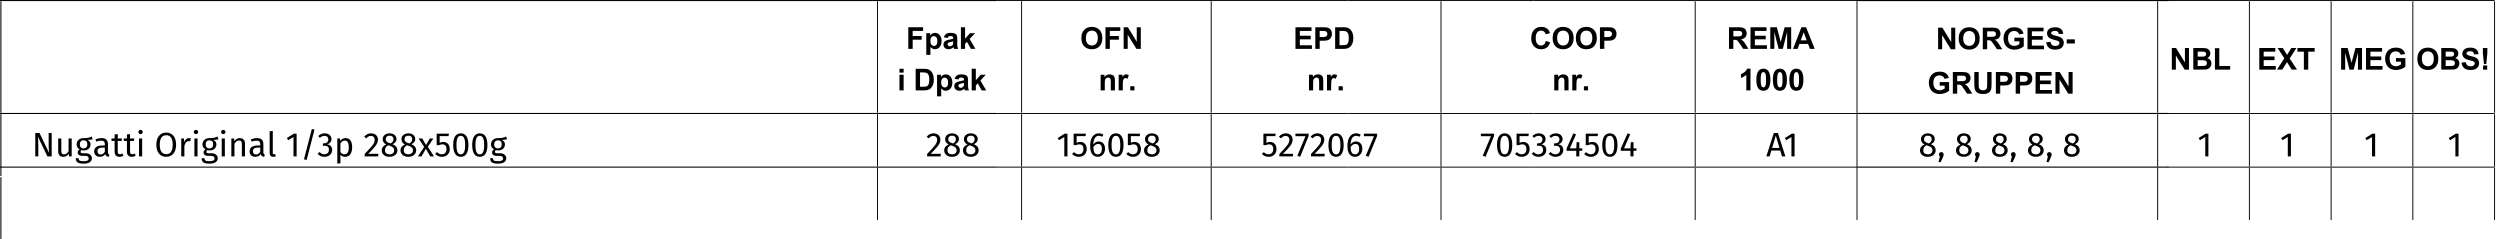 <!-- Generator: Adobe Illustrator 25.2.1, SVG Export Plug-In  -->
<svg version="1.1" xmlns="http://www.w3.org/2000/svg" xmlns:xlink="http://www.w3.org/1999/xlink" x="0px" y="0px"
	 width="749.504px" height="71.64px" viewBox="0 0 749.504 71.64"
	 style="overflow:visible;enable-background:new 0 0 749.504 71.64;" xml:space="preserve">
<style type="text/css">
	.st0{fill:none;stroke:#000000;stroke-width:0.316;stroke-miterlimit:10;}
	.st1{fill:none;stroke:#000000;stroke-width:0.283;stroke-miterlimit:10;}
	.st2{fill:none;stroke:#000000;stroke-width:0.334;stroke-miterlimit:10;}
	.st3{font-family:'Arial-BoldMT';}
	.st4{font-size:9.059px;}
	.st5{font-family:'FiraSans-Regular';}
	.st6{font-size:10.191px;}
	.st7{letter-spacing:122;}
	.st8{letter-spacing:20;}
	.st9{letter-spacing:27;}
	.st10{letter-spacing:35;}
	.st11{letter-spacing:33;}
	.st12{letter-spacing:32;}
	.st13{letter-spacing:17;}
	.st14{letter-spacing:18;}
</style>
<defs>
</defs>
<line class="st0" x1="0" y1="0.168" x2="298.968" y2="0.168"/>
<line class="st0" x1="0.269" y1="33.801" x2="0.269" y2="0.384"/>
<line class="st1" x1="298.968" y1="0.168" x2="347.482" y2="0.168"/>
<line class="st1" x1="263.072" y1="33.801" x2="263.072" y2="0.384"/>
<line class="st1" x1="347.482" y1="0.168" x2="404.328" y2="0.168"/>
<line class="st1" x1="306.277" y1="33.801" x2="306.277" y2="0.384"/>
<line class="st1" x1="404.328" y1="0.168" x2="459.702" y2="0.168"/>
<line class="st1" x1="363.122" y1="33.801" x2="363.122" y2="0.384"/>
<line class="st1" x1="459.703" y1="0.168" x2="508.217" y2="0.168"/>
<line class="st1" x1="432.015" y1="33.801" x2="432.015" y2="0.384"/>
<line class="st1" x1="508.217" y1="0.168" x2="556.732" y2="0.168"/>
<line class="st1" x1="508.217" y1="33.801" x2="508.217" y2="0.384"/>
<line class="st1" x1="556.732" y1="33.801" x2="556.732" y2="0.384"/>
<line class="st1" x1="649.868" y1="0.168" x2="674.37" y2="0.168"/>
<line class="st1" x1="646.868" y1="33.801" x2="646.868" y2="0.384"/>
<line class="st1" x1="674.371" y1="0.168" x2="698.873" y2="0.168"/>
<line class="st1" x1="674.371" y1="33.801" x2="674.371" y2="0.384"/>
<line class="st1" x1="698.873" y1="0.168" x2="723.375" y2="0.168"/>
<line class="st1" x1="698.873" y1="33.801" x2="698.873" y2="0.384"/>
<line class="st1" x1="723.375" y1="0.168" x2="747.877" y2="0.168"/>
<line class="st1" x1="723.375" y1="33.801" x2="723.375" y2="0.384"/>
<line class="st1" x1="747.877" y1="33.801" x2="747.877" y2="0.384"/>
<line class="st0" x1="0" y1="34.017" x2="298.968" y2="34.017"/>
<line class="st0" x1="0.269" y1="52.756" x2="0.269" y2="34.233"/>
<line class="st1" x1="298.968" y1="34.017" x2="347.482" y2="34.017"/>
<line class="st1" x1="263.072" y1="49.95" x2="263.072" y2="34.233"/>
<line class="st1" x1="347.482" y1="34.017" x2="404.328" y2="34.017"/>
<line class="st1" x1="306.277" y1="49.95" x2="306.277" y2="34.233"/>
<line class="st1" x1="404.328" y1="34.017" x2="459.702" y2="34.017"/>
<line class="st1" x1="363.122" y1="49.95" x2="363.122" y2="34.233"/>
<line class="st1" x1="459.703" y1="34.017" x2="508.217" y2="34.017"/>
<line class="st1" x1="432.015" y1="49.95" x2="432.015" y2="34.233"/>
<line class="st1" x1="508.217" y1="34.017" x2="556.732" y2="34.017"/>
<line class="st1" x1="508.217" y1="49.95" x2="508.217" y2="34.233"/>
<line class="st1" x1="556.732" y1="49.95" x2="556.732" y2="34.233"/>
<line class="st1" x1="649.868" y1="34.017" x2="674.37" y2="34.017"/>
<line class="st1" x1="646.868" y1="49.95" x2="646.868" y2="34.233"/>
<line class="st1" x1="674.371" y1="34.017" x2="698.873" y2="34.017"/>
<line class="st1" x1="674.371" y1="49.95" x2="674.371" y2="34.233"/>
<line class="st1" x1="698.873" y1="34.017" x2="723.375" y2="34.017"/>
<line class="st1" x1="698.873" y1="49.95" x2="698.873" y2="34.233"/>
<line class="st1" x1="723.375" y1="34.017" x2="747.877" y2="34.017"/>
<line class="st1" x1="723.375" y1="49.95" x2="723.375" y2="34.233"/>
<line class="st1" x1="747.877" y1="49.95" x2="747.877" y2="34.233"/>
<line class="st0" x1="0" y1="50.103" x2="298.968" y2="50.103"/>
<line class="st0" x1="0.269" y1="71.64" x2="0.269" y2="53.117"/>
<line class="st1" x1="298.968" y1="50.103" x2="347.482" y2="50.103"/>
<line class="st1" x1="263.072" y1="65.972" x2="263.072" y2="50.256"/>
<line class="st1" x1="347.482" y1="50.103" x2="404.328" y2="50.103"/>
<line class="st1" x1="306.277" y1="65.972" x2="306.277" y2="50.256"/>
<line class="st1" x1="404.328" y1="50.103" x2="459.702" y2="50.103"/>
<line class="st1" x1="363.122" y1="65.972" x2="363.122" y2="50.256"/>
<line class="st1" x1="459.703" y1="50.103" x2="508.217" y2="50.103"/>
<line class="st1" x1="432.015" y1="65.972" x2="432.015" y2="50.256"/>
<line class="st1" x1="508.217" y1="50.103" x2="556.732" y2="50.103"/>
<line class="st1" x1="508.217" y1="65.972" x2="508.217" y2="50.256"/>
<line class="st1" x1="556.732" y1="65.972" x2="556.732" y2="50.256"/>
<line class="st1" x1="649.868" y1="50.103" x2="674.37" y2="50.103"/>
<line class="st1" x1="646.868" y1="65.972" x2="646.868" y2="50.256"/>
<line class="st1" x1="674.371" y1="50.103" x2="698.873" y2="50.103"/>
<line class="st1" x1="674.371" y1="65.972" x2="674.371" y2="50.256"/>
<line class="st1" x1="698.873" y1="50.103" x2="723.375" y2="50.103"/>
<line class="st1" x1="698.873" y1="65.972" x2="698.873" y2="50.256"/>
<line class="st1" x1="723.375" y1="50.103" x2="747.877" y2="50.103"/>
<line class="st1" x1="723.375" y1="65.972" x2="723.375" y2="50.256"/>
<line class="st1" x1="747.877" y1="65.972" x2="747.877" y2="50.256"/>
<line class="st2" x1="556.529" y1="0.167" x2="650.072" y2="0.167"/>
<line class="st2" x1="556.529" y1="34.017" x2="650.072" y2="34.017"/>
<line class="st2" x1="556.529" y1="50.102" x2="650.072" y2="50.102"/>
<g>
	<path d="M272.311,14.654V8.169h4.445v1.097h-3.136v1.535h2.708v1.097h-2.708v2.756H272.311z"/>
	<path d="M277.701,9.956h1.159v0.69c0.15-0.236,0.354-0.428,0.61-0.575c0.256-0.147,0.541-0.221,0.854-0.221
		c0.545,0,1.009,0.214,1.389,0.641c0.38,0.428,0.57,1.023,0.57,1.787c0,0.785-0.191,1.394-0.575,1.829s-0.848,0.652-1.394,0.652
		c-0.259,0-0.495-0.051-0.706-0.155c-0.211-0.103-0.433-0.28-0.666-0.531v2.367h-1.243V9.956z M278.931,12.226
		c0,0.528,0.104,0.917,0.314,1.17c0.209,0.252,0.464,0.378,0.765,0.378c0.289,0,0.529-0.116,0.721-0.347
		c0.191-0.231,0.287-0.611,0.287-1.139c0-0.492-0.099-0.858-0.296-1.097c-0.198-0.239-0.442-0.358-0.734-0.358
		c-0.304,0-0.556,0.117-0.756,0.352C279.031,11.418,278.931,11.765,278.931,12.226z"/>
	<path d="M284.109,11.389l-1.128-0.203c0.127-0.454,0.345-0.791,0.655-1.009s0.77-0.327,1.38-0.327c0.555,0,0.967,0.065,1.239,0.197
		c0.271,0.131,0.462,0.298,0.573,0.5c0.11,0.202,0.166,0.573,0.166,1.112l-0.014,1.451c0,0.413,0.02,0.718,0.06,0.914
		c0.04,0.196,0.114,0.406,0.223,0.63h-1.229c-0.033-0.083-0.072-0.205-0.12-0.367c-0.021-0.074-0.035-0.122-0.044-0.146
		c-0.212,0.207-0.439,0.361-0.682,0.464c-0.242,0.104-0.5,0.155-0.774,0.155c-0.483,0-0.865-0.131-1.144-0.394
		c-0.278-0.262-0.418-0.594-0.418-0.995c0-0.266,0.063-0.502,0.19-0.71c0.126-0.208,0.304-0.367,0.533-0.478
		c0.229-0.111,0.558-0.208,0.989-0.29c0.581-0.109,0.983-0.211,1.208-0.305v-0.124c0-0.239-0.059-0.409-0.177-0.511
		c-0.118-0.102-0.341-0.152-0.668-0.152c-0.221,0-0.394,0.043-0.518,0.13S284.185,11.172,284.109,11.389z M285.772,12.398
		c-0.159,0.053-0.411,0.117-0.756,0.19c-0.345,0.074-0.57,0.146-0.677,0.217c-0.162,0.115-0.243,0.261-0.243,0.438
		c0,0.174,0.065,0.325,0.194,0.451c0.13,0.127,0.295,0.19,0.496,0.19c0.224,0,0.438-0.074,0.642-0.221
		c0.15-0.112,0.249-0.25,0.296-0.412c0.032-0.106,0.048-0.308,0.048-0.606V12.398z"/>
	<path d="M288.083,14.654V8.169h1.243v3.441l1.455-1.654h1.531l-1.606,1.716l1.721,2.981h-1.34l-1.181-2.11l-0.579,0.606v1.504
		H288.083z"/>
</g>
<g>
	<path d="M269.664,21.767v-1.15h1.243v1.15H269.664z M269.664,27.102v-4.698h1.243v4.698H269.664z"/>
	<path d="M274.521,20.617h2.393c0.54,0,0.951,0.042,1.234,0.124c0.38,0.112,0.706,0.311,0.978,0.597s0.478,0.636,0.619,1.051
		c0.142,0.414,0.212,0.925,0.212,1.533c0,0.534-0.066,0.994-0.199,1.38c-0.163,0.472-0.394,0.854-0.695,1.146
		c-0.227,0.221-0.534,0.394-0.92,0.518c-0.289,0.091-0.675,0.137-1.159,0.137h-2.464V20.617z M275.83,21.714v4.295h0.978
		c0.366,0,0.63-0.021,0.792-0.062c0.212-0.053,0.388-0.143,0.528-0.27s0.254-0.335,0.343-0.626c0.089-0.291,0.133-0.686,0.133-1.188
		s-0.044-0.886-0.133-1.155c-0.088-0.268-0.212-0.478-0.372-0.628c-0.159-0.15-0.361-0.252-0.606-0.305
		c-0.183-0.042-0.541-0.062-1.075-0.062H275.83z"/>
	<path d="M280.932,22.404h1.159v0.69c0.15-0.236,0.354-0.428,0.61-0.575c0.256-0.147,0.541-0.221,0.854-0.221
		c0.545,0,1.009,0.214,1.389,0.641c0.38,0.428,0.57,1.023,0.57,1.787c0,0.785-0.191,1.394-0.575,1.829s-0.848,0.652-1.394,0.652
		c-0.259,0-0.495-0.051-0.706-0.155c-0.211-0.103-0.433-0.28-0.666-0.531v2.367h-1.243V22.404z M282.162,24.674
		c0,0.528,0.104,0.917,0.314,1.17c0.209,0.252,0.464,0.378,0.765,0.378c0.289,0,0.529-0.116,0.721-0.347
		c0.191-0.231,0.287-0.611,0.287-1.139c0-0.492-0.099-0.858-0.296-1.097c-0.198-0.239-0.442-0.358-0.734-0.358
		c-0.304,0-0.556,0.117-0.756,0.352C282.263,23.866,282.162,24.213,282.162,24.674z"/>
	<path d="M287.34,23.837l-1.128-0.203c0.127-0.454,0.345-0.791,0.655-1.009s0.77-0.327,1.38-0.327c0.555,0,0.967,0.065,1.239,0.197
		c0.271,0.131,0.462,0.298,0.573,0.5c0.11,0.202,0.166,0.573,0.166,1.112l-0.014,1.451c0,0.413,0.02,0.718,0.06,0.914
		c0.04,0.196,0.114,0.406,0.223,0.63h-1.229c-0.033-0.083-0.072-0.205-0.12-0.367c-0.021-0.074-0.035-0.122-0.044-0.146
		c-0.212,0.207-0.439,0.361-0.682,0.464c-0.242,0.104-0.5,0.155-0.774,0.155c-0.483,0-0.865-0.131-1.144-0.394
		c-0.278-0.262-0.418-0.594-0.418-0.995c0-0.266,0.063-0.502,0.19-0.71c0.126-0.208,0.304-0.367,0.533-0.478
		c0.229-0.111,0.558-0.208,0.989-0.29c0.581-0.109,0.983-0.211,1.208-0.305v-0.124c0-0.239-0.059-0.409-0.177-0.511
		c-0.118-0.102-0.341-0.152-0.668-0.152c-0.221,0-0.394,0.043-0.518,0.13S287.416,23.619,287.34,23.837z M289.003,24.846
		c-0.159,0.053-0.411,0.117-0.756,0.19c-0.345,0.074-0.57,0.146-0.677,0.217c-0.162,0.115-0.243,0.261-0.243,0.438
		c0,0.174,0.065,0.325,0.194,0.451c0.13,0.127,0.295,0.19,0.496,0.19c0.224,0,0.438-0.074,0.642-0.221
		c0.15-0.112,0.249-0.25,0.296-0.412c0.032-0.106,0.048-0.308,0.048-0.606V24.846z"/>
	<path d="M291.314,27.102v-6.485h1.243v3.441l1.455-1.654h1.531l-1.606,1.716l1.721,2.981h-1.34l-1.181-2.11l-0.579,0.606v1.504
		H291.314z"/>
</g>
<g>
</g>
<g>
	<g>
		<path d="M324.195,11.452c0-0.661,0.099-1.215,0.296-1.663c0.147-0.33,0.349-0.626,0.604-0.889
			c0.255-0.262,0.534-0.457,0.838-0.584c0.404-0.171,0.87-0.256,1.398-0.256c0.956,0,1.72,0.296,2.293,0.889
			c0.574,0.593,0.86,1.417,0.86,2.473c0,1.047-0.285,1.866-0.854,2.457c-0.569,0.591-1.33,0.887-2.283,0.887
			c-0.964,0-1.731-0.294-2.3-0.882C324.479,13.294,324.195,12.484,324.195,11.452z M325.544,11.408c0,0.734,0.169,1.291,0.509,1.669
			c0.339,0.379,0.77,0.569,1.292,0.569s0.95-0.188,1.285-0.564c0.334-0.376,0.502-0.94,0.502-1.692c0-0.743-0.163-1.297-0.489-1.663
			s-0.759-0.548-1.298-0.548s-0.975,0.185-1.305,0.555C325.709,10.103,325.544,10.661,325.544,11.408z"/>
		<path d="M331.425,14.654V8.169h4.445v1.097h-3.136v1.535h2.708v1.097h-2.708v2.756H331.425z"/>
		<path d="M336.872,14.654V8.169h1.274L340.8,12.5V8.169h1.217v6.485h-1.314l-2.614-4.229v4.229H336.872z"/>
	</g>
	<g>
		<path d="M334.259,27.102h-1.243v-2.397c0-0.507-0.026-0.835-0.08-0.984s-0.139-0.265-0.259-0.347
			c-0.119-0.083-0.263-0.124-0.431-0.124c-0.215,0-0.409,0.059-0.58,0.177s-0.288,0.274-0.352,0.469
			c-0.063,0.195-0.095,0.555-0.095,1.08v2.127h-1.243v-4.698h1.154v0.69c0.41-0.531,0.926-0.796,1.548-0.796
			c0.274,0,0.525,0.049,0.752,0.148c0.227,0.099,0.398,0.225,0.515,0.378s0.198,0.327,0.243,0.522
			c0.046,0.194,0.069,0.473,0.069,0.836V27.102z"/>
		<path d="M336.619,27.102h-1.243v-4.698h1.154v0.668c0.198-0.315,0.375-0.523,0.533-0.624s0.337-0.15,0.538-0.15
			c0.283,0,0.556,0.078,0.818,0.234l-0.385,1.083c-0.209-0.135-0.404-0.203-0.583-0.203c-0.174,0-0.322,0.048-0.442,0.144
			c-0.121,0.096-0.216,0.269-0.286,0.52c-0.069,0.25-0.104,0.775-0.104,1.575V27.102z"/>
		<path d="M338.864,27.102v-1.243h1.243v1.243H338.864z"/>
	</g>
</g>
<g>
	<g>
		<path d="M388.383,14.654V8.169h4.808v1.097h-3.498v1.438h3.255v1.093h-3.255v1.765h3.622v1.093H388.383z"/>
		<path d="M394.335,14.654V8.169h2.101c0.797,0,1.315,0.033,1.558,0.098c0.371,0.097,0.683,0.309,0.934,0.635
			c0.25,0.326,0.376,0.747,0.376,1.263c0,0.398-0.072,0.733-0.217,1.004c-0.145,0.271-0.328,0.484-0.551,0.64
			c-0.223,0.155-0.449,0.257-0.68,0.307c-0.312,0.062-0.765,0.093-1.357,0.093h-0.854v2.446H394.335z M395.644,9.266v1.84h0.716
			c0.517,0,0.861-0.034,1.035-0.102s0.311-0.174,0.409-0.318s0.148-0.312,0.148-0.504c0-0.236-0.069-0.43-0.208-0.583
			s-0.313-0.25-0.526-0.288c-0.156-0.03-0.471-0.044-0.942-0.044H395.644z"/>
		<path d="M400.281,8.169h2.394c0.539,0,0.951,0.042,1.234,0.124c0.38,0.112,0.706,0.311,0.978,0.597
			c0.271,0.286,0.478,0.636,0.619,1.051c0.142,0.414,0.212,0.925,0.212,1.533c0,0.534-0.066,0.994-0.199,1.38
			c-0.162,0.472-0.394,0.854-0.694,1.146c-0.227,0.221-0.533,0.394-0.92,0.518c-0.289,0.091-0.675,0.137-1.159,0.137h-2.464V8.169z
			 M401.591,9.266v4.295h0.978c0.366,0,0.63-0.021,0.792-0.062c0.212-0.053,0.389-0.143,0.528-0.27
			c0.141-0.127,0.255-0.335,0.343-0.626c0.089-0.291,0.133-0.686,0.133-1.188s-0.044-0.886-0.133-1.155
			c-0.088-0.268-0.212-0.478-0.371-0.628s-0.361-0.252-0.606-0.305c-0.183-0.042-0.541-0.062-1.074-0.062H401.591z"/>
	</g>
	<g>
		<path d="M396.718,27.102h-1.242v-2.397c0-0.507-0.027-0.835-0.08-0.984s-0.14-0.265-0.259-0.347s-0.263-0.124-0.432-0.124
			c-0.215,0-0.408,0.059-0.579,0.177s-0.288,0.274-0.352,0.469c-0.063,0.195-0.095,0.555-0.095,1.08v2.127h-1.243v-4.698h1.154v0.69
			c0.41-0.531,0.926-0.796,1.548-0.796c0.274,0,0.525,0.049,0.752,0.148c0.228,0.099,0.399,0.225,0.516,0.378
			s0.197,0.327,0.243,0.522c0.046,0.194,0.068,0.473,0.068,0.836V27.102z"/>
		<path d="M399.078,27.102h-1.243v-4.698h1.155v0.668c0.197-0.315,0.375-0.523,0.532-0.624c0.158-0.1,0.337-0.15,0.538-0.15
			c0.283,0,0.556,0.078,0.818,0.234l-0.385,1.083c-0.21-0.135-0.404-0.203-0.584-0.203c-0.174,0-0.321,0.048-0.442,0.144
			c-0.121,0.096-0.216,0.269-0.285,0.52c-0.069,0.25-0.104,0.775-0.104,1.575V27.102z"/>
		<path d="M401.323,27.102v-1.243h1.243v1.243H401.323z"/>
	</g>
</g>
<g>
	<g>
		<path d="M463.447,12.27l1.27,0.403c-0.195,0.708-0.519,1.233-0.972,1.577c-0.452,0.344-1.026,0.515-1.723,0.515
			c-0.861,0-1.568-0.294-2.123-0.882s-0.832-1.393-0.832-2.413c0-1.079,0.279-1.917,0.836-2.515
			c0.558-0.597,1.291-0.896,2.199-0.896c0.793,0,1.438,0.234,1.933,0.703c0.295,0.277,0.516,0.675,0.663,1.194l-1.296,0.31
			c-0.076-0.336-0.236-0.602-0.479-0.796c-0.243-0.195-0.539-0.292-0.887-0.292c-0.481,0-0.871,0.172-1.17,0.518
			c-0.3,0.345-0.449,0.904-0.449,1.676c0,0.82,0.147,1.404,0.442,1.752c0.295,0.348,0.678,0.522,1.149,0.522
			c0.349,0,0.647-0.111,0.898-0.332S463.338,12.745,463.447,12.27z"/>
		<path d="M465.483,11.452c0-0.661,0.099-1.215,0.297-1.663c0.147-0.33,0.349-0.626,0.604-0.889
			c0.255-0.262,0.534-0.457,0.838-0.584c0.404-0.171,0.87-0.256,1.398-0.256c0.955,0,1.72,0.296,2.293,0.889s0.86,1.417,0.86,2.473
			c0,1.047-0.284,1.866-0.854,2.457s-1.33,0.887-2.282,0.887c-0.965,0-1.731-0.294-2.301-0.882
			C465.768,13.294,465.483,12.484,465.483,11.452z M466.833,11.408c0,0.734,0.169,1.291,0.509,1.669
			c0.339,0.379,0.77,0.569,1.291,0.569c0.522,0,0.95-0.188,1.285-0.564c0.335-0.376,0.502-0.94,0.502-1.692
			c0-0.743-0.163-1.297-0.488-1.663c-0.326-0.366-0.759-0.548-1.299-0.548c-0.539,0-0.975,0.185-1.305,0.555
			S466.833,10.661,466.833,11.408z"/>
		<path d="M472.439,11.452c0-0.661,0.099-1.215,0.297-1.663c0.147-0.33,0.349-0.626,0.604-0.889
			c0.255-0.262,0.534-0.457,0.838-0.584c0.404-0.171,0.87-0.256,1.398-0.256c0.955,0,1.72,0.296,2.293,0.889s0.86,1.417,0.86,2.473
			c0,1.047-0.284,1.866-0.854,2.457s-1.33,0.887-2.282,0.887c-0.965,0-1.731-0.294-2.301-0.882
			C472.724,13.294,472.439,12.484,472.439,11.452z M473.789,11.408c0,0.734,0.169,1.291,0.509,1.669
			c0.339,0.379,0.77,0.569,1.291,0.569c0.522,0,0.95-0.188,1.285-0.564c0.335-0.376,0.502-0.94,0.502-1.692
			c0-0.743-0.163-1.297-0.488-1.663c-0.326-0.366-0.759-0.548-1.299-0.548c-0.539,0-0.975,0.185-1.305,0.555
			S473.789,10.661,473.789,11.408z"/>
		<path d="M479.661,14.654V8.169h2.101c0.797,0,1.315,0.033,1.558,0.098c0.371,0.097,0.683,0.309,0.934,0.635
			c0.25,0.326,0.376,0.747,0.376,1.263c0,0.398-0.072,0.733-0.217,1.004c-0.145,0.271-0.328,0.484-0.551,0.64
			c-0.223,0.155-0.449,0.257-0.68,0.307c-0.312,0.062-0.765,0.093-1.357,0.093h-0.854v2.446H479.661z M480.971,9.266v1.84h0.716
			c0.517,0,0.861-0.034,1.035-0.102s0.311-0.174,0.409-0.318s0.148-0.312,0.148-0.504c0-0.236-0.069-0.43-0.208-0.583
			s-0.313-0.25-0.526-0.288c-0.156-0.03-0.471-0.044-0.942-0.044H480.971z"/>
	</g>
	<g>
		<path d="M470.254,27.102h-1.242v-2.397c0-0.507-0.027-0.835-0.08-0.984s-0.14-0.265-0.259-0.347s-0.263-0.124-0.432-0.124
			c-0.215,0-0.408,0.059-0.579,0.177s-0.288,0.274-0.352,0.469c-0.063,0.195-0.095,0.555-0.095,1.08v2.127h-1.243v-4.698h1.154v0.69
			c0.41-0.531,0.926-0.796,1.548-0.796c0.274,0,0.525,0.049,0.752,0.148c0.228,0.099,0.399,0.225,0.516,0.378
			s0.197,0.327,0.243,0.522c0.046,0.194,0.068,0.473,0.068,0.836V27.102z"/>
		<path d="M472.614,27.102h-1.243v-4.698h1.155v0.668c0.197-0.315,0.375-0.523,0.532-0.624c0.158-0.1,0.337-0.15,0.538-0.15
			c0.283,0,0.556,0.078,0.818,0.234l-0.385,1.083c-0.21-0.135-0.404-0.203-0.584-0.203c-0.174,0-0.321,0.048-0.442,0.144
			c-0.121,0.096-0.216,0.269-0.285,0.52c-0.069,0.25-0.104,0.775-0.104,1.575V27.102z"/>
		<path d="M474.859,27.102v-1.243h1.243v1.243H474.859z"/>
	</g>
</g>
<g>
	<path d="M518.353,14.654V8.169h2.756c0.693,0,1.197,0.059,1.511,0.175c0.314,0.117,0.565,0.324,0.754,0.622
		c0.189,0.298,0.283,0.639,0.283,1.022c0,0.486-0.143,0.888-0.429,1.205c-0.286,0.317-0.714,0.517-1.283,0.6
		c0.283,0.165,0.518,0.347,0.701,0.544c0.185,0.198,0.433,0.548,0.746,1.053l0.791,1.265h-1.565l-0.946-1.411
		c-0.337-0.504-0.566-0.822-0.69-0.953s-0.255-0.221-0.394-0.27c-0.139-0.048-0.358-0.073-0.659-0.073h-0.266v2.707H518.353z
		 M519.663,10.912h0.969c0.628,0,1.021-0.026,1.177-0.08s0.278-0.145,0.367-0.274c0.089-0.129,0.133-0.292,0.133-0.486
		c0-0.218-0.059-0.395-0.175-0.529c-0.116-0.134-0.281-0.219-0.493-0.254c-0.106-0.015-0.425-0.022-0.956-0.022h-1.021V10.912z"/>
	<path d="M524.801,14.654V8.169h4.808v1.097h-3.498v1.438h3.255v1.093h-3.255v1.765h3.622v1.093H524.801z"/>
	<path d="M530.735,14.654V8.169h1.959l1.177,4.423l1.163-4.423h1.965v6.485h-1.217V9.55l-1.287,5.104h-1.261l-1.283-5.104v5.104
		H530.735z"/>
	<path d="M544.056,14.654h-1.425l-0.565-1.473h-2.593l-0.535,1.473h-1.389l2.525-6.485h1.385L544.056,14.654z M541.645,12.089
		l-0.894-2.406l-0.875,2.406H541.645z"/>
</g>
<g>
	<path d="M524.794,27.102h-1.243v-4.685c-0.454,0.425-0.989,0.739-1.605,0.942v-1.128c0.324-0.106,0.677-0.308,1.057-0.604
		c0.381-0.296,0.642-0.642,0.783-1.037h1.009V27.102z"/>
	<path d="M528.662,20.591c0.628,0,1.119,0.224,1.473,0.672c0.422,0.531,0.633,1.411,0.633,2.641c0,1.227-0.213,2.109-0.638,2.646
		c-0.351,0.442-0.84,0.663-1.468,0.663c-0.632,0-1.141-0.242-1.526-0.728c-0.387-0.485-0.579-1.35-0.579-2.594
		c0-1.221,0.212-2.1,0.637-2.636C527.544,20.812,528.033,20.591,528.662,20.591z M528.662,21.621c-0.15,0-0.285,0.048-0.403,0.144
		c-0.117,0.096-0.209,0.268-0.273,0.516c-0.086,0.321-0.129,0.862-0.129,1.623s0.038,1.284,0.115,1.568
		c0.076,0.285,0.173,0.474,0.29,0.568c0.116,0.094,0.25,0.142,0.4,0.142s0.284-0.048,0.402-0.144
		c0.118-0.096,0.209-0.268,0.274-0.515c0.085-0.318,0.128-0.858,0.128-1.619s-0.038-1.283-0.115-1.568
		c-0.076-0.285-0.173-0.475-0.289-0.571C528.945,21.669,528.812,21.621,528.662,21.621z"/>
	<path d="M533.61,20.591c0.628,0,1.119,0.224,1.473,0.672c0.422,0.531,0.633,1.411,0.633,2.641c0,1.227-0.213,2.109-0.638,2.646
		c-0.351,0.442-0.84,0.663-1.468,0.663c-0.632,0-1.141-0.242-1.526-0.728c-0.387-0.485-0.579-1.35-0.579-2.594
		c0-1.221,0.212-2.1,0.637-2.636C532.492,20.812,532.981,20.591,533.61,20.591z M533.61,21.621c-0.15,0-0.285,0.048-0.403,0.144
		c-0.117,0.096-0.209,0.268-0.273,0.516c-0.086,0.321-0.129,0.862-0.129,1.623s0.038,1.284,0.115,1.568
		c0.076,0.285,0.173,0.474,0.29,0.568c0.116,0.094,0.25,0.142,0.4,0.142s0.284-0.048,0.402-0.144
		c0.118-0.096,0.209-0.268,0.274-0.515c0.085-0.318,0.128-0.858,0.128-1.619s-0.038-1.283-0.115-1.568
		c-0.076-0.285-0.173-0.475-0.289-0.571C533.893,21.669,533.761,21.621,533.61,21.621z"/>
	<path d="M538.557,20.591c0.628,0,1.119,0.224,1.473,0.672c0.422,0.531,0.633,1.411,0.633,2.641c0,1.227-0.213,2.109-0.638,2.646
		c-0.351,0.442-0.84,0.663-1.468,0.663c-0.632,0-1.141-0.242-1.526-0.728c-0.387-0.485-0.579-1.35-0.579-2.594
		c0-1.221,0.212-2.1,0.637-2.636C537.439,20.812,537.929,20.591,538.557,20.591z M538.557,21.621c-0.15,0-0.285,0.048-0.403,0.144
		c-0.117,0.096-0.209,0.268-0.273,0.516c-0.086,0.321-0.129,0.862-0.129,1.623s0.038,1.284,0.115,1.568
		c0.076,0.285,0.173,0.474,0.29,0.568c0.116,0.094,0.25,0.142,0.4,0.142s0.284-0.048,0.402-0.144
		c0.118-0.096,0.209-0.268,0.274-0.515c0.085-0.318,0.128-0.858,0.128-1.619s-0.038-1.283-0.115-1.568
		c-0.076-0.285-0.173-0.475-0.289-0.571C538.841,21.669,538.708,21.621,538.557,21.621z"/>
</g>
<g>
	<path d="M581.046,14.772V8.287h1.274l2.654,4.331V8.287h1.216v6.485h-1.313l-2.614-4.229v4.229H581.046z"/>
	<path d="M587.219,11.569c0-0.661,0.099-1.215,0.297-1.663c0.147-0.33,0.349-0.626,0.604-0.889c0.255-0.262,0.534-0.457,0.838-0.584
		c0.404-0.171,0.87-0.256,1.398-0.256c0.955,0,1.72,0.296,2.293,0.889s0.86,1.417,0.86,2.473c0,1.047-0.284,1.866-0.854,2.457
		s-1.33,0.887-2.282,0.887c-0.965,0-1.731-0.294-2.301-0.882C587.504,13.411,587.219,12.601,587.219,11.569z M588.568,11.525
		c0,0.734,0.169,1.291,0.509,1.669c0.339,0.379,0.77,0.569,1.291,0.569c0.522,0,0.95-0.188,1.285-0.564
		c0.335-0.376,0.502-0.94,0.502-1.692c0-0.743-0.163-1.297-0.488-1.663c-0.326-0.366-0.759-0.548-1.299-0.548
		c-0.539,0-0.975,0.185-1.305,0.555S588.568,10.779,588.568,11.525z"/>
	<path d="M594.444,14.772V8.287h2.756c0.693,0,1.197,0.059,1.511,0.175c0.314,0.117,0.565,0.324,0.754,0.622
		c0.189,0.298,0.283,0.639,0.283,1.022c0,0.486-0.143,0.888-0.429,1.205c-0.286,0.317-0.714,0.517-1.283,0.6
		c0.283,0.165,0.518,0.347,0.701,0.544c0.185,0.198,0.433,0.548,0.746,1.053l0.791,1.265h-1.565l-0.946-1.411
		c-0.337-0.504-0.566-0.822-0.69-0.953s-0.255-0.221-0.394-0.27c-0.139-0.048-0.358-0.073-0.659-0.073h-0.266v2.707H594.444z
		 M595.754,11.03h0.969c0.628,0,1.021-0.026,1.177-0.08s0.278-0.145,0.367-0.274c0.089-0.129,0.133-0.292,0.133-0.486
		c0-0.218-0.059-0.395-0.175-0.529c-0.116-0.134-0.281-0.219-0.493-0.254c-0.106-0.015-0.425-0.022-0.956-0.022h-1.021V11.03z"/>
	<path d="M603.909,12.388v-1.092h2.822v2.583c-0.274,0.266-0.672,0.499-1.192,0.701s-1.048,0.303-1.581,0.303
		c-0.679,0-1.27-0.142-1.773-0.427c-0.505-0.284-0.884-0.691-1.138-1.221c-0.253-0.529-0.38-1.105-0.38-1.728
		c0-0.675,0.142-1.275,0.425-1.8c0.283-0.524,0.697-0.927,1.243-1.208c0.415-0.215,0.933-0.323,1.552-0.323
		c0.806,0,1.435,0.169,1.887,0.506c0.453,0.338,0.744,0.805,0.874,1.4l-1.301,0.244c-0.092-0.319-0.263-0.57-0.516-0.754
		c-0.252-0.184-0.566-0.276-0.944-0.276c-0.571,0-1.026,0.181-1.364,0.544s-0.507,0.901-0.507,1.615c0,0.77,0.171,1.347,0.514,1.731
		c0.342,0.385,0.79,0.578,1.345,0.578c0.274,0,0.549-0.054,0.825-0.162c0.275-0.108,0.512-0.238,0.71-0.392v-0.823H603.909z"/>
	<path d="M607.847,14.772V8.287h4.808v1.097h-3.498v1.438h3.255v1.093h-3.255v1.765h3.622v1.093H607.847z"/>
	<path d="M613.468,12.662l1.274-0.124c0.076,0.428,0.231,0.742,0.467,0.942c0.234,0.201,0.55,0.301,0.948,0.301
		c0.422,0,0.739-0.089,0.953-0.268c0.214-0.179,0.321-0.387,0.321-0.626c0-0.153-0.045-0.284-0.136-0.392
		c-0.09-0.107-0.246-0.201-0.471-0.281c-0.153-0.053-0.503-0.147-1.048-0.283c-0.702-0.174-1.194-0.388-1.478-0.641
		c-0.398-0.357-0.598-0.792-0.598-1.305c0-0.33,0.094-0.639,0.281-0.927s0.457-0.506,0.81-0.657s0.777-0.226,1.276-0.226
		c0.813,0,1.426,0.178,1.838,0.535c0.411,0.357,0.627,0.833,0.647,1.429l-1.31,0.058c-0.056-0.333-0.176-0.573-0.36-0.719
		s-0.461-0.219-0.829-0.219c-0.381,0-0.679,0.079-0.894,0.235c-0.139,0.1-0.208,0.234-0.208,0.402c0,0.153,0.064,0.285,0.194,0.394
		c0.165,0.139,0.566,0.283,1.203,0.434c0.638,0.15,1.108,0.306,1.414,0.467c0.305,0.161,0.544,0.38,0.716,0.659
		c0.173,0.278,0.259,0.623,0.259,1.033c0,0.372-0.103,0.719-0.31,1.044c-0.206,0.324-0.498,0.565-0.876,0.723
		c-0.377,0.158-0.848,0.237-1.41,0.237c-0.82,0-1.45-0.189-1.89-0.569C613.815,13.939,613.554,13.388,613.468,12.662z"/>
	<path d="M619.6,13.042v-1.243h2.441v1.243H619.6z"/>
</g>
<g>
	<path d="M581.519,25.694v-1.092h2.822v2.583c-0.274,0.266-0.672,0.499-1.192,0.701s-1.048,0.303-1.581,0.303
		c-0.679,0-1.27-0.142-1.773-0.427c-0.505-0.284-0.884-0.691-1.138-1.221c-0.253-0.529-0.38-1.105-0.38-1.728
		c0-0.675,0.142-1.275,0.425-1.8c0.283-0.524,0.697-0.927,1.243-1.208c0.415-0.215,0.933-0.323,1.552-0.323
		c0.806,0,1.435,0.169,1.887,0.506c0.453,0.338,0.744,0.805,0.874,1.4l-1.301,0.244c-0.092-0.319-0.263-0.57-0.516-0.754
		c-0.252-0.184-0.566-0.276-0.944-0.276c-0.571,0-1.026,0.181-1.364,0.544s-0.507,0.901-0.507,1.615c0,0.77,0.171,1.347,0.514,1.731
		c0.342,0.385,0.79,0.578,1.345,0.578c0.274,0,0.549-0.054,0.825-0.162c0.275-0.108,0.512-0.238,0.71-0.392v-0.823H581.519z"/>
	<path d="M585.463,28.078v-6.485h2.756c0.693,0,1.197,0.059,1.511,0.175c0.314,0.117,0.565,0.324,0.754,0.622
		c0.189,0.298,0.283,0.639,0.283,1.022c0,0.486-0.143,0.888-0.429,1.205c-0.286,0.317-0.714,0.517-1.283,0.6
		c0.283,0.165,0.518,0.347,0.701,0.544c0.185,0.198,0.433,0.548,0.746,1.053l0.791,1.265h-1.565l-0.946-1.411
		c-0.337-0.504-0.566-0.822-0.69-0.953s-0.255-0.221-0.394-0.27c-0.139-0.048-0.358-0.073-0.659-0.073h-0.266v2.707H585.463z
		 M586.772,24.336h0.969c0.628,0,1.021-0.026,1.177-0.08s0.278-0.145,0.367-0.274c0.089-0.129,0.133-0.292,0.133-0.486
		c0-0.218-0.059-0.395-0.175-0.529c-0.116-0.134-0.281-0.219-0.493-0.254c-0.106-0.015-0.425-0.022-0.956-0.022h-1.021V24.336z"/>
	<path d="M591.901,21.593h1.31v3.512c0,0.558,0.016,0.919,0.048,1.084c0.057,0.265,0.189,0.479,0.4,0.639s0.499,0.241,0.865,0.241
		c0.371,0,0.651-0.076,0.84-0.228c0.189-0.152,0.303-0.338,0.341-0.56s0.058-0.588,0.058-1.102v-3.587h1.31v3.406
		c0,0.778-0.035,1.329-0.106,1.65c-0.07,0.321-0.201,0.593-0.392,0.814c-0.189,0.221-0.444,0.397-0.763,0.528
		c-0.318,0.131-0.734,0.197-1.247,0.197c-0.62,0-1.089-0.071-1.409-0.214s-0.573-0.329-0.759-0.557s-0.308-0.468-0.367-0.719
		c-0.085-0.372-0.128-0.92-0.128-1.646V21.593z"/>
	<path d="M598.362,28.078v-6.485h2.101c0.797,0,1.315,0.033,1.558,0.098c0.371,0.097,0.683,0.309,0.934,0.635
		c0.25,0.326,0.376,0.747,0.376,1.263c0,0.398-0.072,0.733-0.217,1.004c-0.145,0.271-0.328,0.484-0.551,0.64
		c-0.223,0.155-0.449,0.257-0.68,0.307c-0.312,0.062-0.765,0.093-1.357,0.093h-0.854v2.446H598.362z M599.672,22.69v1.84h0.716
		c0.517,0,0.861-0.034,1.035-0.102s0.311-0.174,0.409-0.318s0.148-0.312,0.148-0.504c0-0.236-0.069-0.43-0.208-0.583
		s-0.313-0.25-0.526-0.288c-0.156-0.03-0.471-0.044-0.942-0.044H599.672z"/>
	<path d="M604.313,28.078v-6.485h2.101c0.797,0,1.315,0.033,1.558,0.098c0.371,0.097,0.683,0.309,0.934,0.635
		c0.25,0.326,0.376,0.747,0.376,1.263c0,0.398-0.072,0.733-0.217,1.004c-0.145,0.271-0.328,0.484-0.551,0.64
		c-0.223,0.155-0.449,0.257-0.68,0.307c-0.312,0.062-0.765,0.093-1.357,0.093h-0.854v2.446H604.313z M605.623,22.69v1.84h0.716
		c0.517,0,0.861-0.034,1.035-0.102s0.311-0.174,0.409-0.318s0.148-0.312,0.148-0.504c0-0.236-0.069-0.43-0.208-0.583
		s-0.313-0.25-0.526-0.288c-0.156-0.03-0.471-0.044-0.942-0.044H605.623z"/>
	<path d="M610.265,28.078v-6.485h4.808v1.097h-3.498v1.438h3.255v1.093h-3.255v1.765h3.622v1.093H610.265z"/>
	<path d="M616.229,28.078v-6.485h1.274l2.654,4.331v-4.331h1.216v6.485h-1.313l-2.614-4.229v4.229H616.229z"/>
</g>
<g>
	<path d="M651.116,20.877v-6.485h1.274l2.654,4.331v-4.331h1.216v6.485h-1.313l-2.614-4.229v4.229H651.116z"/>
	<path d="M657.558,14.392h2.593c0.513,0,0.896,0.021,1.147,0.064c0.252,0.042,0.478,0.132,0.677,0.268s0.365,0.316,0.498,0.542
		s0.199,0.479,0.199,0.758c0,0.304-0.082,0.583-0.246,0.836c-0.163,0.254-0.386,0.444-0.666,0.571
		c0.396,0.115,0.699,0.311,0.912,0.588c0.212,0.277,0.318,0.603,0.318,0.978c0,0.295-0.069,0.582-0.206,0.86
		s-0.324,0.501-0.562,0.668s-0.53,0.269-0.878,0.307c-0.219,0.024-0.745,0.039-1.579,0.044h-2.208V14.392z M658.868,15.472v1.5
		h0.858c0.51,0,0.827-0.007,0.951-0.022c0.224-0.027,0.4-0.104,0.528-0.232s0.192-0.297,0.192-0.506
		c0-0.201-0.056-0.364-0.166-0.489c-0.11-0.125-0.274-0.201-0.493-0.228c-0.13-0.015-0.503-0.022-1.119-0.022H658.868z
		 M658.868,18.05v1.734h1.212c0.472,0,0.771-0.013,0.898-0.04c0.194-0.036,0.353-0.122,0.476-0.259
		c0.122-0.137,0.184-0.321,0.184-0.551c0-0.195-0.048-0.36-0.142-0.496c-0.095-0.135-0.231-0.234-0.409-0.296
		c-0.179-0.062-0.565-0.093-1.161-0.093H658.868z"/>
	<path d="M664.042,20.877v-6.432h1.31v5.339h3.256v1.093H664.042z"/>
</g>
<g>
	<path d="M677.34,20.877v-6.485h4.808v1.097h-3.498v1.438h3.255v1.093h-3.255v1.765h3.622v1.093H677.34z"/>
	<path d="M682.633,20.877l2.216-3.384l-2.008-3.101h1.53l1.301,2.083l1.273-2.083h1.518l-2.018,3.149l2.217,3.335h-1.579
		l-1.438-2.243l-1.442,2.243H682.633z"/>
	<path d="M690.703,20.877v-5.388h-1.925v-1.097h5.153v1.097h-1.92v5.388H690.703z"/>
</g>
<g>
	<path d="M701.87,20.877v-6.485h1.959l1.177,4.423l1.163-4.423h1.965v6.485h-1.217v-5.104l-1.287,5.104h-1.261l-1.283-5.104v5.104
		H701.87z"/>
	<path d="M709.344,20.877v-6.485h4.808v1.097h-3.498v1.438h3.255v1.093h-3.255v1.765h3.622v1.093H709.344z"/>
	<path d="M718.311,18.493V17.4h2.822v2.583c-0.274,0.266-0.672,0.499-1.192,0.701s-1.048,0.303-1.581,0.303
		c-0.679,0-1.27-0.142-1.773-0.427c-0.505-0.284-0.884-0.691-1.138-1.221c-0.253-0.529-0.38-1.105-0.38-1.728
		c0-0.675,0.142-1.275,0.425-1.8c0.283-0.524,0.697-0.927,1.243-1.208c0.415-0.215,0.933-0.323,1.552-0.323
		c0.806,0,1.435,0.169,1.887,0.506c0.453,0.338,0.744,0.805,0.874,1.4l-1.301,0.244c-0.092-0.319-0.263-0.57-0.516-0.754
		c-0.252-0.184-0.566-0.276-0.944-0.276c-0.571,0-1.026,0.181-1.364,0.544s-0.507,0.901-0.507,1.615c0,0.77,0.171,1.347,0.514,1.731
		c0.342,0.385,0.79,0.578,1.345,0.578c0.274,0,0.549-0.054,0.825-0.162c0.275-0.108,0.512-0.238,0.71-0.392v-0.823H718.311z"/>
</g>
<g>
</g>
<g>
	<path d="M724.725,17.674c0-0.661,0.099-1.215,0.297-1.663c0.147-0.33,0.349-0.626,0.604-0.889c0.255-0.262,0.534-0.457,0.838-0.584
		c0.404-0.171,0.87-0.256,1.398-0.256c0.955,0,1.72,0.296,2.293,0.889s0.86,1.417,0.86,2.473c0,1.047-0.284,1.866-0.854,2.457
		s-1.33,0.887-2.282,0.887c-0.965,0-1.731-0.294-2.301-0.882C725.011,19.516,724.725,18.706,724.725,17.674z M726.075,17.63
		c0,0.734,0.169,1.291,0.509,1.669c0.339,0.379,0.77,0.569,1.291,0.569c0.522,0,0.95-0.188,1.285-0.564
		c0.335-0.376,0.502-0.94,0.502-1.692c0-0.743-0.163-1.297-0.488-1.663c-0.326-0.366-0.759-0.548-1.299-0.548
		c-0.539,0-0.975,0.185-1.305,0.555S726.075,16.884,726.075,17.63z"/>
	<path d="M731.905,14.392h2.593c0.513,0,0.896,0.021,1.147,0.064c0.252,0.042,0.478,0.132,0.677,0.268s0.365,0.316,0.498,0.542
		s0.199,0.479,0.199,0.758c0,0.304-0.082,0.583-0.246,0.836c-0.163,0.254-0.386,0.444-0.666,0.571
		c0.396,0.115,0.699,0.311,0.912,0.588c0.212,0.277,0.318,0.603,0.318,0.978c0,0.295-0.069,0.582-0.206,0.86
		s-0.324,0.501-0.562,0.668s-0.53,0.269-0.878,0.307c-0.219,0.024-0.745,0.039-1.579,0.044h-2.208V14.392z M733.215,15.472v1.5
		h0.858c0.51,0,0.827-0.007,0.951-0.022c0.224-0.027,0.4-0.104,0.528-0.232s0.192-0.297,0.192-0.506
		c0-0.201-0.056-0.364-0.166-0.489c-0.11-0.125-0.274-0.201-0.493-0.228c-0.13-0.015-0.503-0.022-1.119-0.022H733.215z
		 M733.215,18.05v1.734h1.212c0.472,0,0.771-0.013,0.898-0.04c0.194-0.036,0.353-0.122,0.476-0.259
		c0.122-0.137,0.184-0.321,0.184-0.551c0-0.195-0.048-0.36-0.142-0.496c-0.095-0.135-0.231-0.234-0.409-0.296
		c-0.179-0.062-0.565-0.093-1.161-0.093H733.215z"/>
	<path d="M737.975,18.767l1.274-0.124c0.076,0.428,0.231,0.742,0.467,0.942c0.234,0.201,0.55,0.301,0.948,0.301
		c0.422,0,0.739-0.089,0.953-0.268c0.214-0.179,0.321-0.387,0.321-0.626c0-0.153-0.045-0.284-0.136-0.392
		c-0.09-0.107-0.246-0.201-0.471-0.281c-0.153-0.053-0.503-0.147-1.048-0.283c-0.702-0.174-1.194-0.388-1.478-0.641
		c-0.398-0.357-0.598-0.792-0.598-1.305c0-0.33,0.094-0.639,0.281-0.927s0.457-0.506,0.81-0.657s0.777-0.226,1.276-0.226
		c0.813,0,1.426,0.178,1.838,0.535c0.411,0.357,0.627,0.833,0.647,1.429l-1.31,0.058c-0.056-0.333-0.176-0.573-0.36-0.719
		s-0.461-0.219-0.829-0.219c-0.381,0-0.679,0.079-0.894,0.235c-0.139,0.1-0.208,0.234-0.208,0.402c0,0.153,0.064,0.285,0.194,0.394
		c0.165,0.139,0.566,0.283,1.203,0.434c0.638,0.15,1.108,0.306,1.414,0.467c0.305,0.161,0.544,0.38,0.716,0.659
		c0.173,0.278,0.259,0.623,0.259,1.033c0,0.372-0.103,0.719-0.31,1.044c-0.206,0.324-0.498,0.565-0.876,0.723
		c-0.377,0.158-0.848,0.237-1.41,0.237c-0.82,0-1.45-0.189-1.89-0.569C738.323,20.044,738.061,19.493,737.975,18.767z"/>
	<path d="M744.692,19.205l-0.323-3.291v-1.522h1.345v1.522l-0.318,3.291H744.692z M744.423,20.877v-1.243h1.243v1.243H744.423z"/>
</g>
<g>
	<path d="M14.204,46.892l-2.854-5.963c0.051,0.581,0.132,1.437,0.132,2.742v3.221h-0.907v-7.023h1.264l2.885,5.973
		c-0.021-0.163-0.133-1.284-0.133-2.141v-3.833h0.907v7.023H14.204z"/>
	<path d="M20.686,46.892l-0.071-0.836c-0.408,0.652-0.907,0.958-1.672,0.958c-0.938,0-1.498-0.591-1.498-1.641V41.52h0.938v3.751
		c0,0.734,0.245,1.009,0.826,1.009s1.02-0.387,1.346-0.927V41.52h0.938v5.372H20.686z"/>
	<path d="M26.199,41.928c0.632,0.285,0.948,0.734,0.948,1.355c0,1.06-0.765,1.825-2.049,1.825c-0.245,0-0.459-0.031-0.683-0.102
		c-0.153,0.112-0.265,0.306-0.265,0.5c0,0.245,0.153,0.438,0.704,0.438h0.856c1.101,0,1.835,0.632,1.835,1.488
		c0,1.04-0.856,1.631-2.518,1.631c-1.753,0-2.304-0.54-2.304-1.631h0.846c0,0.612,0.275,0.897,1.458,0.897
		c1.162,0,1.569-0.295,1.569-0.835c0-0.51-0.408-0.765-1.08-0.765H24.67c-0.958,0-1.386-0.479-1.386-1.019
		c0-0.347,0.204-0.693,0.591-0.948c-0.622-0.326-0.907-0.795-0.907-1.488c0-1.101,0.887-1.875,2.069-1.875
		c1.335,0.031,1.824-0.193,2.456-0.479l0.275,0.846C27.321,41.908,26.811,41.928,26.199,41.928z M23.926,43.273
		c0,0.714,0.397,1.213,1.131,1.213s1.131-0.448,1.131-1.223c0-0.785-0.387-1.193-1.151-1.193
		C24.313,42.071,23.926,42.57,23.926,43.273z"/>
	<path d="M32.813,46.362l-0.214,0.652c-0.541-0.062-0.887-0.275-1.05-0.806c-0.377,0.561-0.948,0.806-1.601,0.806
		c-1.07,0-1.712-0.663-1.712-1.621c0-1.151,0.867-1.773,2.365-1.773h0.826v-0.397c0-0.774-0.377-1.06-1.121-1.06
		c-0.397,0-0.897,0.102-1.447,0.286l-0.234-0.683c0.662-0.245,1.253-0.367,1.855-0.367c1.294,0,1.886,0.663,1.886,1.784v2.457
		C32.365,46.107,32.538,46.26,32.813,46.362z M31.427,45.475v-1.233h-0.703c-0.989,0-1.488,0.367-1.488,1.101
		c0,0.632,0.316,0.968,0.928,0.968C30.714,46.311,31.121,46.036,31.427,45.475z"/>
	<path d="M35.809,47.014c-0.907,0-1.448-0.53-1.448-1.529v-3.241h-0.938V41.52h0.938v-1.213l0.938-0.112v1.325h1.274l-0.102,0.724
		h-1.172v3.201c0,0.54,0.173,0.795,0.642,0.795c0.234,0,0.449-0.071,0.713-0.234l0.357,0.642
		C36.655,46.892,36.267,47.014,35.809,47.014z"/>
	<path d="M39.498,47.014c-0.907,0-1.448-0.53-1.448-1.529v-3.241h-0.938V41.52h0.938v-1.213l0.938-0.112v1.325h1.274l-0.102,0.724
		h-1.172v3.201c0,0.54,0.173,0.795,0.642,0.795c0.234,0,0.449-0.071,0.713-0.234l0.357,0.642
		C40.344,46.892,39.957,47.014,39.498,47.014z"/>
	<path d="M42.8,39.584c0,0.356-0.265,0.632-0.662,0.632c-0.388,0-0.652-0.275-0.652-0.632c0-0.367,0.265-0.643,0.652-0.643
		C42.535,38.941,42.8,39.217,42.8,39.584z M41.679,46.892V41.52h0.938v5.372H41.679z"/>
	<path d="M52.799,43.386c0,2.324-1.203,3.629-2.966,3.629c-1.753,0-2.966-1.264-2.966-3.619c0-2.314,1.213-3.649,2.966-3.649
		C51.596,39.747,52.799,41.021,52.799,43.386z M47.896,43.396c0,2.028,0.795,2.823,1.937,2.823c1.182,0,1.937-0.795,1.937-2.833
		c0-2.018-0.734-2.844-1.937-2.844C48.66,40.542,47.896,41.368,47.896,43.396z"/>
	<path d="M57.201,41.459l-0.173,0.917c-0.163-0.041-0.275-0.061-0.469-0.061c-0.673,0-1.06,0.479-1.284,1.509v3.068h-0.938V41.52
		h0.805l0.092,1.091c0.286-0.806,0.785-1.213,1.438-1.213C56.844,41.398,57.038,41.418,57.201,41.459z"/>
	<path d="M59.402,39.584c0,0.356-0.265,0.632-0.662,0.632c-0.388,0-0.652-0.275-0.652-0.632c0-0.367,0.265-0.643,0.652-0.643
		C59.137,38.941,59.402,39.217,59.402,39.584z M58.281,46.892V41.52h0.938v5.372H58.281z"/>
	<path d="M63.927,41.928c0.632,0.285,0.948,0.734,0.948,1.355c0,1.06-0.765,1.825-2.049,1.825c-0.245,0-0.459-0.031-0.683-0.102
		c-0.153,0.112-0.265,0.306-0.265,0.5c0,0.245,0.153,0.438,0.704,0.438h0.856c1.101,0,1.835,0.632,1.835,1.488
		c0,1.04-0.856,1.631-2.518,1.631c-1.753,0-2.304-0.54-2.304-1.631h0.846c0,0.612,0.275,0.897,1.458,0.897
		c1.162,0,1.569-0.295,1.569-0.835c0-0.51-0.408-0.765-1.08-0.765h-0.846c-0.958,0-1.386-0.479-1.386-1.019
		c0-0.347,0.204-0.693,0.591-0.948c-0.622-0.326-0.907-0.795-0.907-1.488c0-1.101,0.887-1.875,2.069-1.875
		c1.335,0.031,1.825-0.193,2.457-0.479l0.275,0.846C65.048,41.908,64.539,41.928,63.927,41.928z M61.654,43.273
		c0,0.714,0.397,1.213,1.131,1.213s1.131-0.448,1.131-1.223c0-0.785-0.387-1.193-1.152-1.193
		C62.041,42.071,61.654,42.57,61.654,43.273z"/>
	<path d="M67.595,39.584c0,0.356-0.265,0.632-0.662,0.632c-0.388,0-0.652-0.275-0.652-0.632c0-0.367,0.265-0.643,0.652-0.643
		C67.33,38.941,67.595,39.217,67.595,39.584z M66.474,46.892V41.52h0.938v5.372H66.474z"/>
	<path d="M73.446,43.039v3.853h-0.938v-3.72c0-0.806-0.326-1.04-0.846-1.04c-0.602,0-1.009,0.377-1.366,0.948v3.812h-0.938V41.52
		h0.805l0.082,0.795c0.367-0.55,0.938-0.917,1.641-0.917C72.875,41.398,73.446,42.02,73.446,43.039z"/>
	<path d="M79.408,46.362l-0.214,0.652c-0.54-0.062-0.887-0.275-1.05-0.806c-0.377,0.561-0.948,0.806-1.601,0.806
		c-1.07,0-1.712-0.663-1.712-1.621c0-1.151,0.867-1.773,2.365-1.773h0.826v-0.397c0-0.774-0.377-1.06-1.121-1.06
		c-0.397,0-0.897,0.102-1.447,0.286l-0.234-0.683c0.663-0.245,1.253-0.367,1.855-0.367c1.294,0,1.886,0.663,1.886,1.784v2.457
		C78.959,46.107,79.133,46.26,79.408,46.362z M78.021,45.475v-1.233h-0.703c-0.989,0-1.488,0.367-1.488,1.101
		c0,0.632,0.316,0.968,0.928,0.968C77.308,46.311,77.716,46.036,78.021,45.475z"/>
	<path d="M82.118,46.24c0.132,0,0.245-0.021,0.347-0.061l0.245,0.652c-0.255,0.122-0.52,0.184-0.795,0.184
		c-0.683,0-1.07-0.408-1.07-1.183v-6.473l0.938-0.112v6.564C81.782,46.097,81.873,46.24,82.118,46.24z"/>
	<path d="M87.988,46.892v-5.82l-1.59,0.968l-0.408-0.662l2.11-1.305h0.826v6.819H87.988z"/>
	<path d="M91.932,47.952l-0.805-0.194l2.365-9.092l0.795,0.184L91.932,47.952z"/>
	<path d="M99.372,41.704c0,0.866-0.561,1.386-1.325,1.569c0.856,0.082,1.539,0.622,1.539,1.651c0,1.192-0.907,2.09-2.324,2.09
		c-0.815,0-1.529-0.296-2.049-0.917l0.571-0.53c0.428,0.479,0.897,0.683,1.447,0.683c0.856,0,1.376-0.53,1.376-1.335
		c0-0.938-0.53-1.223-1.355-1.223h-0.51l0.112-0.724h0.347c0.673,0,1.233-0.408,1.233-1.203c0-0.642-0.449-1.04-1.132-1.04
		c-0.54,0-0.948,0.183-1.406,0.611l-0.489-0.561c0.581-0.54,1.213-0.805,1.947-0.805C98.659,39.971,99.372,40.786,99.372,41.704z"/>
	<path d="M105.578,44.201c0,1.631-0.724,2.813-2.11,2.813c-0.581,0-1.06-0.194-1.406-0.612v2.548l-0.938,0.112V41.52h0.805
		l0.071,0.724c0.398-0.55,0.979-0.846,1.59-0.846C105.018,41.398,105.578,42.509,105.578,44.201z M104.57,44.201
		c0-1.396-0.408-2.059-1.213-2.059c-0.571,0-1.009,0.408-1.294,0.836v2.62c0.275,0.418,0.693,0.652,1.182,0.652
		C104.101,46.25,104.57,45.608,104.57,44.201z"/>
	<path d="M113.304,41.836c0,1.274-0.815,2.181-2.905,4.271h3.068l-0.112,0.785h-4.026v-0.744c2.406-2.507,2.997-3.16,2.997-4.271
		c0-0.713-0.458-1.131-1.121-1.131c-0.571,0-0.948,0.225-1.386,0.744L109.186,41c0.55-0.683,1.213-1.029,2.069-1.029
		C112.509,39.971,113.304,40.776,113.304,41.836z"/>
	<path d="M119.144,45.067c0,1.142-0.979,1.947-2.365,1.947c-1.407,0-2.334-0.806-2.334-1.927c0-0.876,0.51-1.407,1.346-1.773
		c-0.734-0.367-1.06-0.887-1.06-1.59c0-1.152,1.029-1.753,2.069-1.753c1.02,0,2.069,0.561,2.069,1.723
		c0,0.693-0.387,1.152-1.162,1.539C118.644,43.61,119.144,44.211,119.144,45.067z M118.165,45.077c0-0.734-0.388-1.06-1.488-1.437
		l-0.255-0.092c-0.673,0.326-0.999,0.795-0.999,1.539s0.52,1.183,1.366,1.183C117.645,46.27,118.165,45.791,118.165,45.077z
		 M115.648,41.734c0,0.704,0.479,0.958,1.264,1.213l0.173,0.062c0.612-0.347,0.866-0.704,0.866-1.285c0-0.632-0.408-1.05-1.152-1.05
		C116.096,40.674,115.648,41.052,115.648,41.734z"/>
	<path d="M124.769,45.067c0,1.142-0.979,1.947-2.365,1.947c-1.407,0-2.334-0.806-2.334-1.927c0-0.876,0.51-1.407,1.346-1.773
		c-0.734-0.367-1.06-0.887-1.06-1.59c0-1.152,1.029-1.753,2.069-1.753c1.019,0,2.069,0.561,2.069,1.723
		c0,0.693-0.387,1.152-1.162,1.539C124.27,43.61,124.769,44.211,124.769,45.067z M123.791,45.077c0-0.734-0.387-1.06-1.488-1.437
		l-0.255-0.092c-0.673,0.326-0.999,0.795-0.999,1.539s0.52,1.183,1.366,1.183C123.271,46.27,123.791,45.791,123.791,45.077z
		 M121.273,41.734c0,0.704,0.479,0.958,1.264,1.213l0.173,0.062c0.611-0.347,0.866-0.704,0.866-1.285c0-0.632-0.408-1.05-1.151-1.05
		C121.722,40.674,121.273,41.052,121.273,41.734z"/>
	<path d="M128.998,46.892l-1.315-2.273l-1.335,2.273h-1.06l1.875-2.833l-1.661-2.538h1.101l1.121,1.967l1.132-1.967h1.06
		l-1.651,2.497l1.865,2.875H128.998z"/>
	<path d="M131.811,40.807v2.008c0.357-0.184,0.724-0.265,1.091-0.265c1.152,0,1.937,0.805,1.937,2.161
		c0,1.355-0.948,2.304-2.365,2.304c-0.866,0-1.488-0.326-2.018-0.867l0.571-0.55c0.408,0.438,0.846,0.652,1.437,0.652
		c0.856,0,1.396-0.561,1.396-1.56c0-1.05-0.54-1.417-1.244-1.417c-0.367,0-0.642,0.082-0.968,0.234h-0.734v-3.435h3.69l-0.133,0.734
		H131.811z"/>
	<path d="M140.433,43.488c0,2.263-0.754,3.527-2.283,3.527s-2.283-1.264-2.283-3.527c0-2.263,0.754-3.517,2.283-3.517
		S140.433,41.235,140.433,43.488z M136.846,43.488c0,2.008,0.449,2.783,1.305,2.783c0.846,0,1.305-0.775,1.305-2.783
		c0-1.998-0.458-2.772-1.305-2.772C137.294,40.715,136.846,41.49,136.846,43.488z"/>
	<path d="M146.13,43.488c0,2.263-0.754,3.527-2.283,3.527s-2.283-1.264-2.283-3.527c0-2.263,0.754-3.517,2.283-3.517
		S146.13,41.235,146.13,43.488z M142.542,43.488c0,2.008,0.449,2.783,1.305,2.783c0.846,0,1.305-0.775,1.305-2.783
		c0-1.998-0.458-2.772-1.305-2.772C142.991,40.715,142.542,41.49,142.542,43.488z"/>
	<path d="M150.431,41.928c0.632,0.285,0.948,0.734,0.948,1.355c0,1.06-0.765,1.825-2.049,1.825c-0.245,0-0.459-0.031-0.683-0.102
		c-0.153,0.112-0.265,0.306-0.265,0.5c0,0.245,0.153,0.438,0.704,0.438h0.856c1.101,0,1.835,0.632,1.835,1.488
		c0,1.04-0.856,1.631-2.518,1.631c-1.753,0-2.304-0.54-2.304-1.631h0.846c0,0.612,0.275,0.897,1.458,0.897
		c1.162,0,1.569-0.295,1.569-0.835c0-0.51-0.408-0.765-1.08-0.765h-0.846c-0.958,0-1.386-0.479-1.386-1.019
		c0-0.347,0.204-0.693,0.591-0.948c-0.622-0.326-0.907-0.795-0.907-1.488c0-1.101,0.887-1.875,2.069-1.875
		c1.335,0.031,1.825-0.193,2.457-0.479l0.275,0.846C151.552,41.908,151.043,41.928,150.431,41.928z M148.158,43.273
		c0,0.714,0.397,1.213,1.131,1.213s1.131-0.448,1.131-1.223c0-0.785-0.387-1.193-1.152-1.193
		C148.545,42.071,148.158,42.57,148.158,43.273z"/>
	<path d="M281.931,41.836c0,1.274-0.815,2.181-2.905,4.271h3.068l-0.112,0.785h-4.026v-0.744c2.406-2.507,2.997-3.16,2.997-4.271
		c0-0.713-0.458-1.131-1.121-1.131c-0.571,0-0.948,0.225-1.386,0.744L277.814,41c0.55-0.683,1.213-1.029,2.069-1.029
		C281.137,39.971,281.931,40.776,281.931,41.836z"/>
	<path d="M287.772,45.067c0,1.142-0.979,1.947-2.365,1.947c-1.407,0-2.334-0.806-2.334-1.927c0-0.876,0.51-1.407,1.346-1.773
		c-0.734-0.367-1.06-0.887-1.06-1.59c0-1.152,1.029-1.753,2.069-1.753c1.02,0,2.069,0.561,2.069,1.723
		c0,0.693-0.387,1.152-1.162,1.539C287.272,43.61,287.772,44.211,287.772,45.067z M286.793,45.077c0-0.734-0.388-1.06-1.488-1.437
		l-0.255-0.092c-0.673,0.326-0.999,0.795-0.999,1.539s0.52,1.183,1.366,1.183C286.273,46.27,286.793,45.791,286.793,45.077z
		 M284.276,41.734c0,0.704,0.479,0.958,1.264,1.213l0.173,0.062c0.612-0.347,0.866-0.704,0.866-1.285c0-0.632-0.408-1.05-1.152-1.05
		C284.724,40.674,284.276,41.052,284.276,41.734z"/>
	<path d="M293.397,45.067c0,1.142-0.979,1.947-2.365,1.947c-1.407,0-2.334-0.806-2.334-1.927c0-0.876,0.51-1.407,1.346-1.773
		c-0.734-0.367-1.06-0.887-1.06-1.59c0-1.152,1.029-1.753,2.069-1.753c1.019,0,2.069,0.561,2.069,1.723
		c0,0.693-0.387,1.152-1.162,1.539C292.898,43.61,293.397,44.211,293.397,45.067z M292.419,45.077c0-0.734-0.387-1.06-1.488-1.437
		l-0.255-0.092c-0.673,0.326-0.999,0.795-0.999,1.539s0.52,1.183,1.366,1.183C291.899,46.27,292.419,45.791,292.419,45.077z
		 M289.901,41.734c0,0.704,0.479,0.958,1.264,1.213l0.173,0.062c0.611-0.347,0.866-0.704,0.866-1.285c0-0.632-0.408-1.05-1.151-1.05
		C290.349,40.674,289.901,41.052,289.901,41.734z"/>
	<path d="M319.084,46.892v-5.82l-1.59,0.968l-0.408-0.662l2.11-1.305h0.826v6.819H319.084z"/>
	<path d="M322.773,40.807v2.008c0.357-0.184,0.724-0.265,1.091-0.265c1.152,0,1.937,0.805,1.937,2.161
		c0,1.355-0.948,2.304-2.365,2.304c-0.866,0-1.488-0.326-2.018-0.867l0.571-0.55c0.408,0.438,0.846,0.652,1.437,0.652
		c0.856,0,1.396-0.561,1.396-1.56c0-1.05-0.54-1.417-1.244-1.417c-0.367,0-0.642,0.082-0.968,0.234h-0.734v-3.435h3.69l-0.132,0.734
		H322.773z"/>
	<path d="M331.294,44.578c0,1.488-0.968,2.437-2.171,2.437c-1.662,0-2.293-1.366-2.293-3.323c0-2.232,0.968-3.72,2.579-3.72
		c0.55,0,1.009,0.153,1.406,0.418l-0.367,0.622c-0.316-0.193-0.673-0.295-1.05-0.295c-0.989,0-1.58,1.029-1.631,2.589
		c0.448-0.632,0.999-0.897,1.641-0.897C330.407,42.407,331.294,43.12,331.294,44.578z M330.346,44.609
		c0-1.081-0.458-1.458-1.101-1.458c-0.612,0-1.122,0.377-1.468,0.938c0.041,1.488,0.438,2.182,1.345,2.182
		C329.928,46.27,330.346,45.608,330.346,44.609z"/>
	<path d="M336.838,43.488c0,2.263-0.754,3.527-2.283,3.527s-2.283-1.264-2.283-3.527c0-2.263,0.754-3.517,2.283-3.517
		S336.838,41.235,336.838,43.488z M333.25,43.488c0,2.008,0.449,2.783,1.305,2.783c0.846,0,1.305-0.775,1.305-2.783
		c0-1.998-0.458-2.772-1.305-2.772C333.699,40.715,333.25,41.49,333.25,43.488z"/>
	<path d="M339.029,40.807v2.008c0.357-0.184,0.724-0.265,1.091-0.265c1.152,0,1.937,0.805,1.937,2.161
		c0,1.355-0.948,2.304-2.365,2.304c-0.866,0-1.488-0.326-2.018-0.867l0.571-0.55c0.408,0.438,0.846,0.652,1.437,0.652
		c0.856,0,1.396-0.561,1.396-1.56c0-1.05-0.54-1.417-1.244-1.417c-0.367,0-0.642,0.082-0.968,0.234h-0.734v-3.435h3.69l-0.132,0.734
		H339.029z"/>
	<path d="M347.682,45.067c0,1.142-0.979,1.947-2.365,1.947c-1.407,0-2.334-0.806-2.334-1.927c0-0.876,0.51-1.407,1.346-1.773
		c-0.734-0.367-1.06-0.887-1.06-1.59c0-1.152,1.029-1.753,2.069-1.753c1.019,0,2.069,0.561,2.069,1.723
		c0,0.693-0.387,1.152-1.162,1.539C347.183,43.61,347.682,44.211,347.682,45.067z M346.704,45.077c0-0.734-0.387-1.06-1.488-1.437
		l-0.255-0.092c-0.673,0.326-0.999,0.795-0.999,1.539s0.52,1.183,1.366,1.183C346.184,46.27,346.704,45.791,346.704,45.077z
		 M344.186,41.734c0,0.704,0.479,0.958,1.264,1.213l0.173,0.062c0.611-0.347,0.866-0.704,0.866-1.285c0-0.632-0.408-1.05-1.151-1.05
		C344.635,40.674,344.186,41.052,344.186,41.734z"/>
	<path d="M379.667,40.807v2.008c0.356-0.184,0.724-0.265,1.091-0.265c1.151,0,1.937,0.805,1.937,2.161
		c0,1.355-0.948,2.304-2.365,2.304c-0.866,0-1.488-0.326-2.018-0.867l0.571-0.55c0.408,0.438,0.846,0.652,1.437,0.652
		c0.856,0,1.396-0.561,1.396-1.56c0-1.05-0.54-1.417-1.244-1.417c-0.366,0-0.642,0.082-0.968,0.234h-0.734v-3.435h3.69l-0.133,0.734
		H379.667z"/>
	<path d="M387.535,41.836c0,1.274-0.815,2.181-2.905,4.271h3.068l-0.112,0.785h-4.026v-0.744c2.406-2.507,2.997-3.16,2.997-4.271
		c0-0.713-0.459-1.131-1.121-1.131c-0.571,0-0.948,0.225-1.387,0.744L383.417,41c0.551-0.683,1.213-1.029,2.069-1.029
		C386.74,39.971,387.535,40.776,387.535,41.836z"/>
	<path d="M389.787,46.994l-0.856-0.286l2.456-5.871h-3.017v-0.764h3.965v0.703L389.787,46.994z"/>
	<path d="M397.023,41.836c0,1.274-0.815,2.181-2.905,4.271h3.068l-0.112,0.785h-4.026v-0.744c2.405-2.507,2.997-3.16,2.997-4.271
		c0-0.713-0.459-1.131-1.121-1.131c-0.571,0-0.948,0.225-1.387,0.744L392.905,41c0.551-0.683,1.213-1.029,2.069-1.029
		C396.228,39.971,397.023,40.776,397.023,41.836z"/>
	<path d="M402.832,43.488c0,2.263-0.754,3.527-2.283,3.527s-2.283-1.264-2.283-3.527c0-2.263,0.754-3.517,2.283-3.517
		S402.832,41.235,402.832,43.488z M399.244,43.488c0,2.008,0.448,2.783,1.305,2.783c0.846,0,1.305-0.775,1.305-2.783
		c0-1.998-0.459-2.772-1.305-2.772C399.692,40.715,399.244,41.49,399.244,43.488z"/>
	<path d="M408.428,44.578c0,1.488-0.969,2.437-2.172,2.437c-1.661,0-2.293-1.366-2.293-3.323c0-2.232,0.969-3.72,2.579-3.72
		c0.55,0,1.009,0.153,1.406,0.418l-0.367,0.622c-0.315-0.193-0.673-0.295-1.05-0.295c-0.988,0-1.58,1.029-1.631,2.589
		c0.449-0.632,0.999-0.897,1.642-0.897C407.541,42.407,408.428,43.12,408.428,44.578z M407.479,44.609
		c0-1.081-0.459-1.458-1.101-1.458c-0.611,0-1.121,0.377-1.468,0.938c0.04,1.488,0.438,2.182,1.345,2.182
		C407.061,46.27,407.479,45.608,407.479,44.609z"/>
	<path d="M410.313,46.994l-0.856-0.286l2.456-5.871h-3.017v-0.764h3.965v0.703L410.313,46.994z"/>
	<path d="M445.381,46.994l-0.856-0.286l2.456-5.871h-3.017v-0.764h3.965v0.703L445.381,46.994z"/>
	<path d="M453.371,43.488c0,2.263-0.754,3.527-2.283,3.527s-2.283-1.264-2.283-3.527c0-2.263,0.754-3.517,2.283-3.517
		S453.371,41.235,453.371,43.488z M449.783,43.488c0,2.008,0.448,2.783,1.305,2.783c0.846,0,1.305-0.775,1.305-2.783
		c0-1.998-0.459-2.772-1.305-2.772C450.231,40.715,449.783,41.49,449.783,43.488z"/>
	<path d="M455.562,40.807v2.008c0.356-0.184,0.724-0.265,1.09-0.265c1.152,0,1.938,0.805,1.938,2.161
		c0,1.355-0.948,2.304-2.365,2.304c-0.866,0-1.488-0.326-2.019-0.867l0.571-0.55c0.407,0.438,0.846,0.652,1.438,0.652
		c0.855,0,1.396-0.561,1.396-1.56c0-1.05-0.541-1.417-1.244-1.417c-0.367,0-0.642,0.082-0.968,0.234h-0.734v-3.435h3.689
		l-0.132,0.734H455.562z"/>
	<path d="M463.368,41.704c0,0.866-0.561,1.386-1.325,1.569c0.856,0.082,1.539,0.622,1.539,1.651c0,1.192-0.907,2.09-2.324,2.09
		c-0.814,0-1.528-0.296-2.048-0.917l0.57-0.53c0.428,0.479,0.897,0.683,1.447,0.683c0.856,0,1.376-0.53,1.376-1.335
		c0-0.938-0.529-1.223-1.355-1.223h-0.51l0.112-0.724h0.347c0.673,0,1.233-0.408,1.233-1.203c0-0.642-0.448-1.04-1.132-1.04
		c-0.54,0-0.947,0.183-1.406,0.611l-0.489-0.561c0.581-0.54,1.213-0.805,1.946-0.805C462.654,39.971,463.368,40.786,463.368,41.704z
		"/>
	<path d="M468.464,41.704c0,0.866-0.561,1.386-1.325,1.569c0.856,0.082,1.539,0.622,1.539,1.651c0,1.192-0.907,2.09-2.324,2.09
		c-0.814,0-1.528-0.296-2.048-0.917l0.57-0.53c0.428,0.479,0.897,0.683,1.447,0.683c0.856,0,1.376-0.53,1.376-1.335
		c0-0.938-0.529-1.223-1.355-1.223h-0.51l0.112-0.724h0.347c0.673,0,1.233-0.408,1.233-1.203c0-0.642-0.448-1.04-1.132-1.04
		c-0.54,0-0.947,0.183-1.406,0.611l-0.489-0.561c0.581-0.54,1.213-0.805,1.946-0.805C467.75,39.971,468.464,40.786,468.464,41.704z"
		/>
	<path d="M473.478,45.21v1.682h-0.907V45.21h-2.915v-0.673l2.048-4.566l0.785,0.326l-1.845,4.169h1.937l0.082-1.835h0.815v1.835
		h0.887v0.744H473.478z"/>
	<path d="M476.302,40.807v2.008c0.356-0.184,0.724-0.265,1.09-0.265c1.152,0,1.937,0.805,1.937,2.161
		c0,1.355-0.947,2.304-2.364,2.304c-0.866,0-1.488-0.326-2.019-0.867l0.571-0.55c0.407,0.438,0.846,0.652,1.438,0.652
		c0.855,0,1.396-0.561,1.396-1.56c0-1.05-0.54-1.417-1.243-1.417c-0.367,0-0.642,0.082-0.968,0.234h-0.734v-3.435h3.689
		l-0.132,0.734H476.302z"/>
	<path d="M484.924,43.488c0,2.263-0.754,3.527-2.283,3.527s-2.283-1.264-2.283-3.527c0-2.263,0.754-3.517,2.283-3.517
		S484.924,41.235,484.924,43.488z M481.336,43.488c0,2.008,0.448,2.783,1.305,2.783c0.846,0,1.305-0.775,1.305-2.783
		c0-1.998-0.459-2.772-1.305-2.772C481.784,40.715,481.336,41.49,481.336,43.488z"/>
	<path d="M489.724,45.21v1.682h-0.907V45.21h-2.915v-0.673l2.048-4.566l0.785,0.326l-1.845,4.169h1.937l0.082-1.835h0.815v1.835
		h0.887v0.744H489.724z"/>
	<path d="M531.054,45.129l-0.529,1.763h-0.979l2.252-7.023h1.224l2.242,7.023h-1.02l-0.529-1.763H531.054z M532.389,40.674
		l-1.102,3.669h2.192L532.389,40.674z"/>
	<path d="M537.078,46.892v-5.82l-1.59,0.968l-0.408-0.662l2.11-1.305h0.825v6.819H537.078z"/>
	<path d="M580.32,45.067c0,1.142-0.979,1.947-2.364,1.947c-1.407,0-2.334-0.806-2.334-1.927c0-0.876,0.51-1.407,1.345-1.773
		c-0.733-0.367-1.06-0.887-1.06-1.59c0-1.152,1.029-1.753,2.069-1.753c1.02,0,2.069,0.561,2.069,1.723
		c0,0.693-0.388,1.152-1.162,1.539C579.821,43.61,580.32,44.211,580.32,45.067z M579.342,45.077c0-0.734-0.387-1.06-1.488-1.437
		l-0.254-0.092c-0.673,0.326-0.999,0.795-0.999,1.539s0.52,1.183,1.365,1.183C578.822,46.27,579.342,45.791,579.342,45.077z
		 M576.824,41.734c0,0.704,0.479,0.958,1.265,1.213l0.173,0.062c0.611-0.347,0.866-0.704,0.866-1.285c0-0.632-0.407-1.05-1.151-1.05
		C577.273,40.674,576.824,41.052,576.824,41.734z"/>
	<path d="M582.715,46.301c0,0.225-0.051,0.428-0.184,0.724l-0.684,1.56h-0.672l0.407-1.692c-0.173-0.132-0.285-0.347-0.285-0.591
		c0-0.387,0.306-0.703,0.703-0.703C582.409,45.597,582.715,45.913,582.715,46.301z"/>
	<path d="M591.112,45.067c0,1.142-0.979,1.947-2.364,1.947c-1.406,0-2.334-0.806-2.334-1.927c0-0.876,0.51-1.407,1.345-1.773
		c-0.733-0.367-1.06-0.887-1.06-1.59c0-1.152,1.029-1.753,2.069-1.753c1.019,0,2.069,0.561,2.069,1.723
		c0,0.693-0.388,1.152-1.162,1.539C590.613,43.61,591.112,44.211,591.112,45.067z M590.134,45.077c0-0.734-0.387-1.06-1.487-1.437
		l-0.255-0.092c-0.673,0.326-0.999,0.795-0.999,1.539s0.52,1.183,1.365,1.183C589.614,46.27,590.134,45.791,590.134,45.077z
		 M587.616,41.734c0,0.704,0.479,0.958,1.265,1.213l0.173,0.062c0.611-0.347,0.866-0.704,0.866-1.285c0-0.632-0.407-1.05-1.151-1.05
		C588.065,40.674,587.616,41.052,587.616,41.734z"/>
	<path d="M593.508,46.301c0,0.225-0.051,0.428-0.184,0.724l-0.684,1.56h-0.672l0.407-1.692c-0.173-0.132-0.285-0.347-0.285-0.591
		c0-0.387,0.306-0.703,0.703-0.703C593.202,45.597,593.508,45.913,593.508,46.301z"/>
	<path d="M601.905,45.067c0,1.142-0.979,1.947-2.364,1.947c-1.406,0-2.334-0.806-2.334-1.927c0-0.876,0.51-1.407,1.345-1.773
		c-0.733-0.367-1.06-0.887-1.06-1.59c0-1.152,1.029-1.753,2.069-1.753c1.019,0,2.069,0.561,2.069,1.723
		c0,0.693-0.388,1.152-1.162,1.539C601.406,43.61,601.905,44.211,601.905,45.067z M600.927,45.077c0-0.734-0.387-1.06-1.487-1.437
		l-0.255-0.092c-0.673,0.326-0.999,0.795-0.999,1.539s0.52,1.183,1.365,1.183C600.407,46.27,600.927,45.791,600.927,45.077z
		 M598.409,41.734c0,0.704,0.479,0.958,1.265,1.213l0.173,0.062c0.611-0.347,0.866-0.704,0.866-1.285c0-0.632-0.407-1.05-1.151-1.05
		C598.858,40.674,598.409,41.052,598.409,41.734z"/>
	<path d="M604.3,46.301c0,0.225-0.052,0.428-0.184,0.724l-0.683,1.56h-0.673l0.407-1.692c-0.173-0.132-0.285-0.347-0.285-0.591
		c0-0.387,0.306-0.703,0.703-0.703C603.994,45.597,604.3,45.913,604.3,46.301z"/>
	<path d="M612.697,45.067c0,1.142-0.979,1.947-2.364,1.947c-1.407,0-2.334-0.806-2.334-1.927c0-0.876,0.51-1.407,1.345-1.773
		c-0.733-0.367-1.06-0.887-1.06-1.59c0-1.152,1.029-1.753,2.069-1.753c1.02,0,2.069,0.561,2.069,1.723
		c0,0.693-0.388,1.152-1.162,1.539C612.198,43.61,612.697,44.211,612.697,45.067z M611.719,45.077c0-0.734-0.387-1.06-1.488-1.437
		l-0.254-0.092c-0.673,0.326-0.999,0.795-0.999,1.539s0.52,1.183,1.365,1.183C611.199,46.27,611.719,45.791,611.719,45.077z
		 M609.201,41.734c0,0.704,0.479,0.958,1.265,1.213l0.173,0.062c0.611-0.347,0.866-0.704,0.866-1.285c0-0.632-0.407-1.05-1.151-1.05
		C609.65,40.674,609.201,41.052,609.201,41.734z"/>
	<path d="M615.092,46.301c0,0.225-0.051,0.428-0.184,0.724l-0.684,1.56h-0.672l0.407-1.692c-0.173-0.132-0.285-0.347-0.285-0.591
		c0-0.387,0.306-0.703,0.703-0.703C614.786,45.597,615.092,45.913,615.092,46.301z"/>
	<path d="M623.489,45.067c0,1.142-0.979,1.947-2.364,1.947c-1.406,0-2.334-0.806-2.334-1.927c0-0.876,0.51-1.407,1.345-1.773
		c-0.733-0.367-1.06-0.887-1.06-1.59c0-1.152,1.029-1.753,2.069-1.753c1.019,0,2.069,0.561,2.069,1.723
		c0,0.693-0.388,1.152-1.162,1.539C622.99,43.61,623.489,44.211,623.489,45.067z M622.511,45.077c0-0.734-0.387-1.06-1.487-1.437
		l-0.255-0.092c-0.673,0.326-0.999,0.795-0.999,1.539s0.52,1.183,1.365,1.183C621.991,46.27,622.511,45.791,622.511,45.077z
		 M619.993,41.734c0,0.704,0.479,0.958,1.265,1.213l0.173,0.062c0.611-0.347,0.866-0.704,0.866-1.285c0-0.632-0.407-1.05-1.151-1.05
		C620.442,40.674,619.993,41.052,619.993,41.734z"/>
	<path d="M661.142,46.892v-5.82l-1.59,0.968l-0.408-0.662l2.11-1.305h0.825v6.819H661.142z"/>
	<path d="M685.884,46.892v-5.82l-1.59,0.968l-0.408-0.662l2.11-1.305h0.825v6.819H685.884z"/>
	<path d="M711.134,46.892v-5.82l-1.59,0.968l-0.408-0.662l2.11-1.305h0.825v6.819H711.134z"/>
	<path d="M736.134,46.892v-5.82l-1.59,0.968l-0.408-0.662l2.11-1.305h0.825v6.819H736.134z"/>
</g>
</svg>